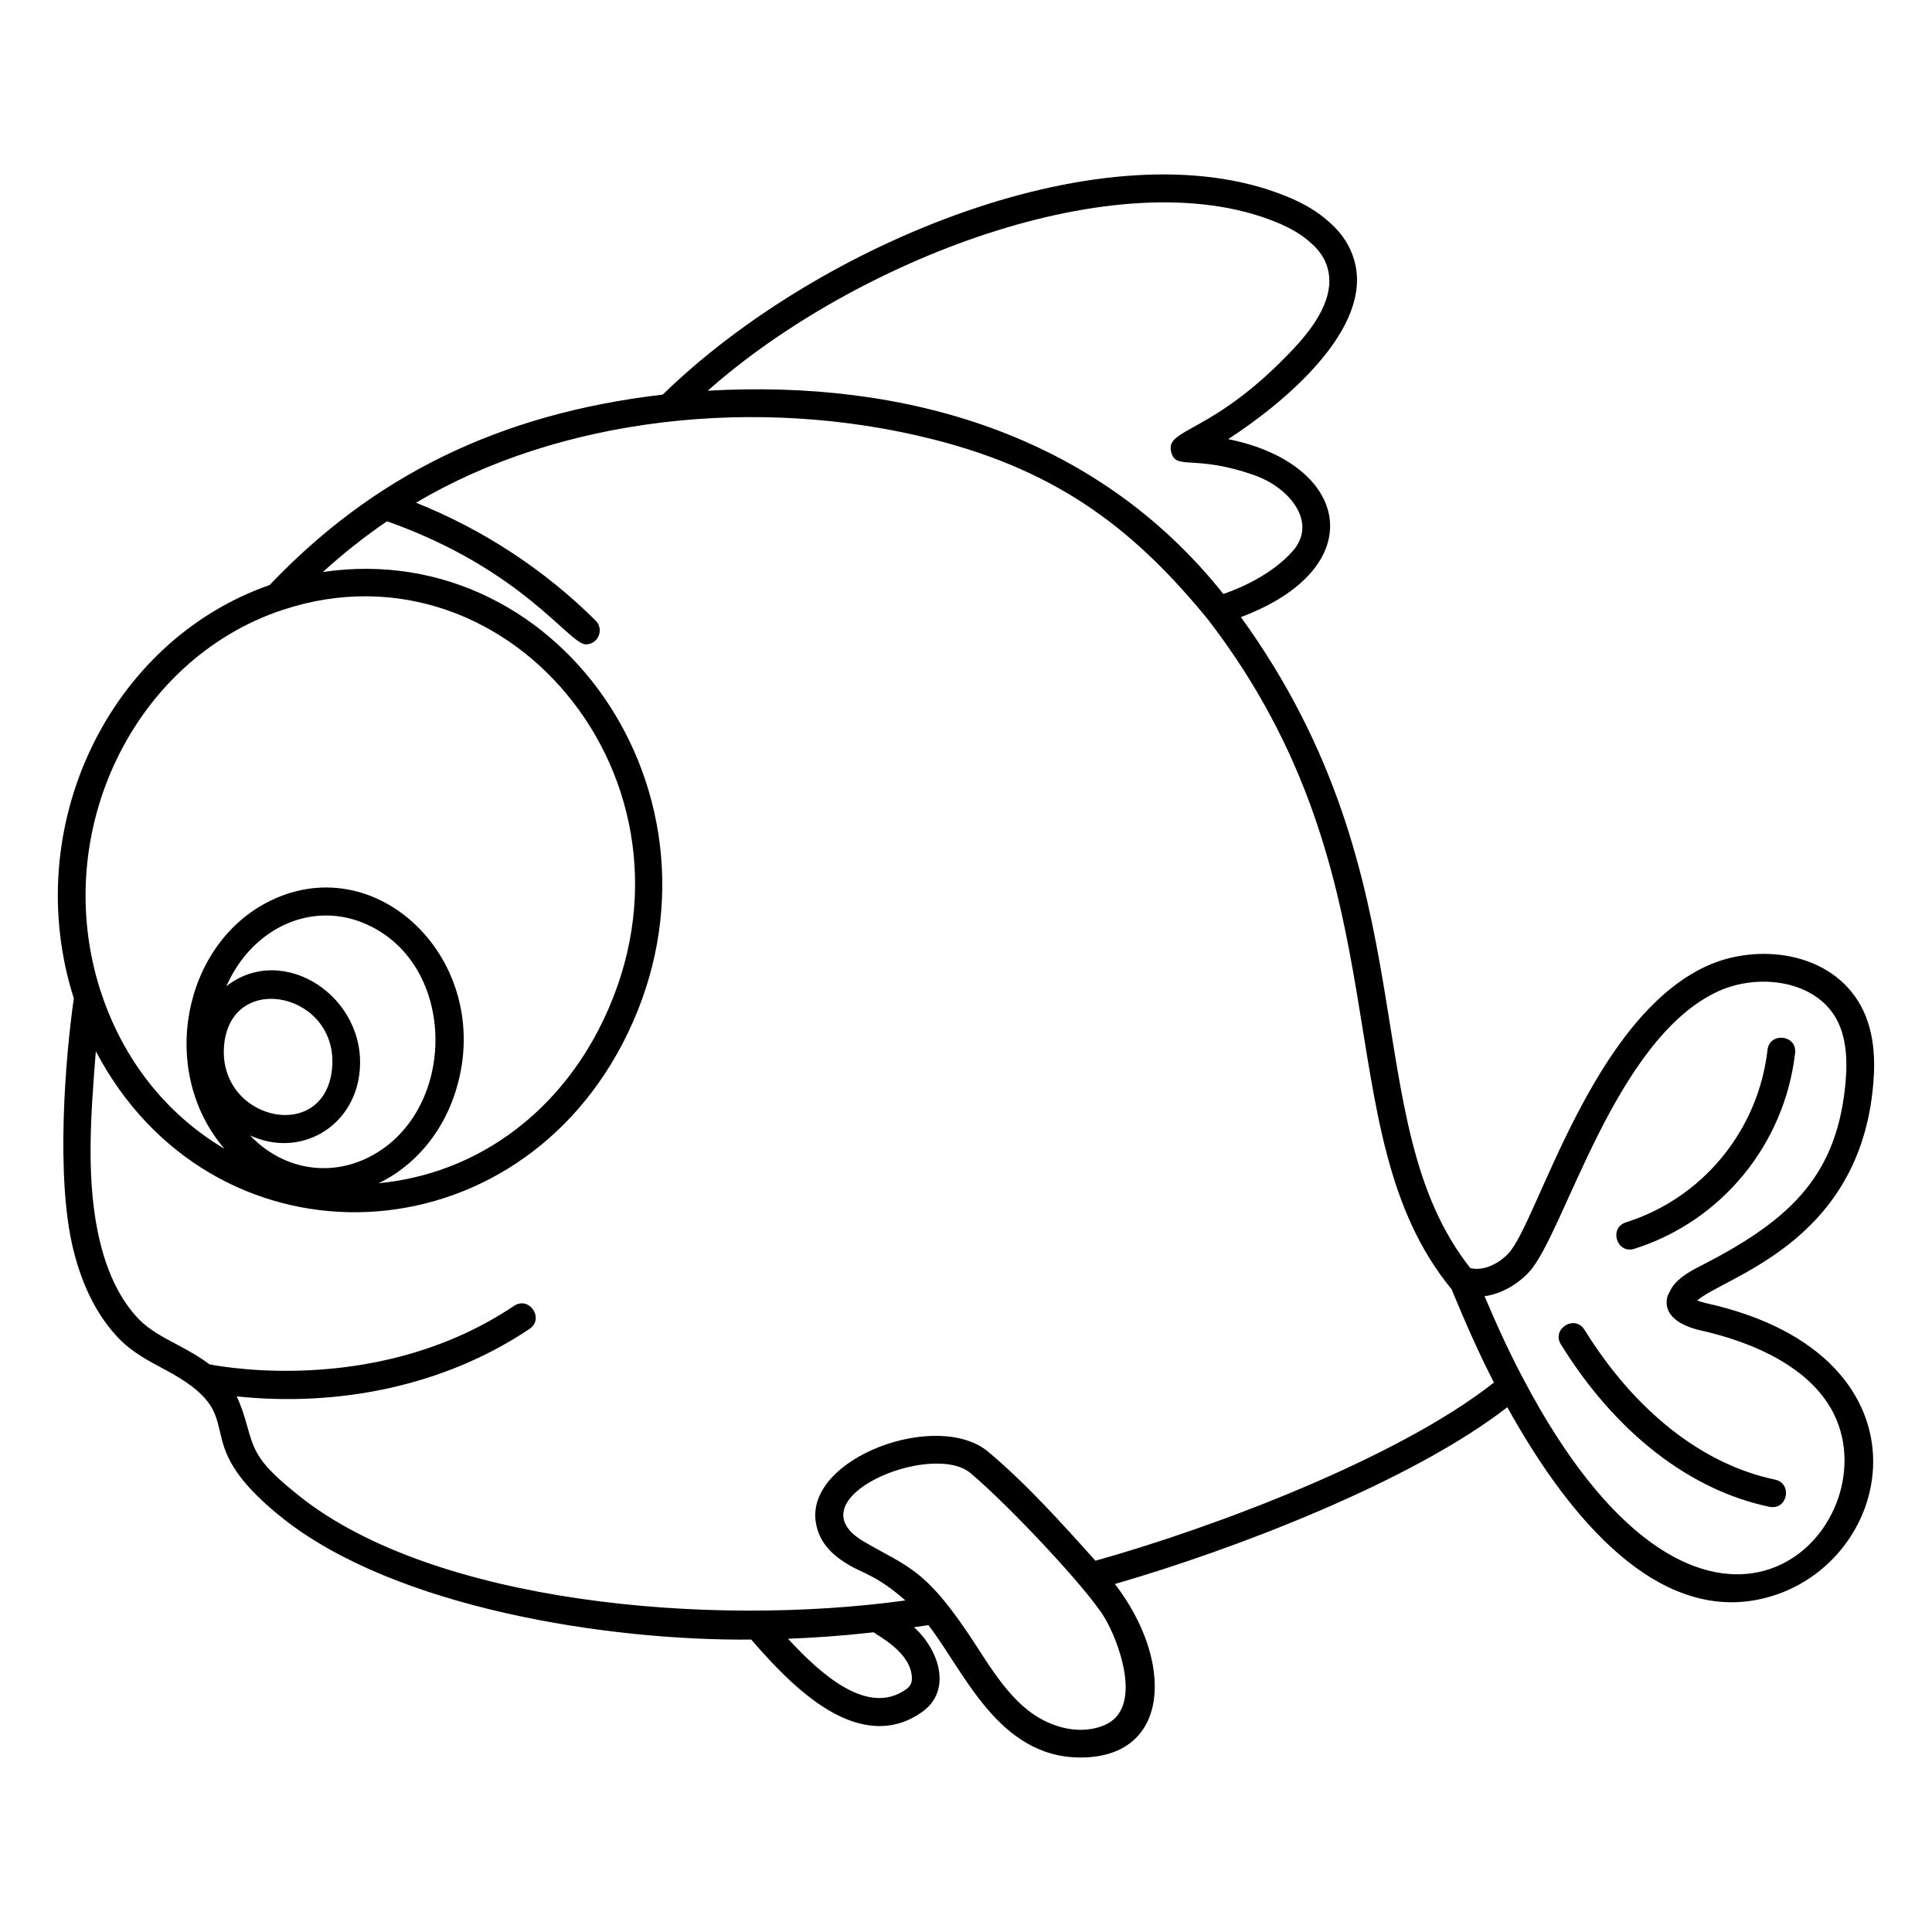 <?xml version="1.0" encoding="UTF-8"?>
<!-- Uploaded to: SVG Repo, www.svgrepo.com, Generator: SVG Repo Mixer Tools -->
<svg fill="#000000" width="800px" height="800px" version="1.1" viewBox="144 144 512 512" xmlns="http://www.w3.org/2000/svg">
 <g>
  <path d="m640.24 433.27c0.672-6.125 1.082-15.145-3.121-22.77-7.922-14.383-27.344-16.652-40.789-10.508-30.562 13.969-44.797 67.621-52.492 76.074-2.406 2.644-6.519 4.883-10.18 4-31.074-39.305-9.777-101.99-60.805-172.53 34.828-13.086 29.027-40.625-3.375-47.164 14.469-9.363 38.688-29.258 33.398-47.434-1.066-3.754-3.231-7.09-6.352-9.84-2.973-2.793-6.898-5.18-11.648-7.09-47.113-19.176-123.8 12.156-165.25 52.566-43.656 5.082-76.902 21.797-104.16 50.457-42.586 14.855-66.352 64.16-51.902 109.56-2.223 15.316-4.887 47.391-0.129 66.605 2.453 9.91 6.547 17.852 12.152 23.598 3.488 3.586 7.773 5.856 11.922 8.055 25.113 13.305 3.754 17.594 31.574 39.633 29.98 23.645 85.887 32.371 124 32.023 8.531 9.855 20.945 22.918 34.016 22.918 3.781 0 7.668-1.113 11.477-3.894 7.574-5.551 4.519-16.066-2.352-22.301 1.27-0.18 2.543-0.359 3.809-0.555 9.484 12.199 18.477 35.082 40.328 35.082 23.961 0 24.82-25.562 9.098-45.98 31.094-8.977 78.316-26.941 104-46.852 14.156 25.586 37.426 56.664 66.289 51.016 36.578-7.207 49.703-64.508-13.539-78.574-1.121-0.254-1.902-0.512-2.434-0.73 7.41-6.375 41.984-14.996 46.457-55.367zm-158.12-230.43c3.914 1.574 7.066 3.465 9.457 5.707 2.133 1.883 3.555 4.039 4.234 6.434 1.75 6.012-1.23 13.172-8.863 21.285-21.566 23.047-34.148 21.039-32.586 27.469 1.242 5.109 6.086 0.492 22.234 6.273 8.973 3.195 16.363 12.066 10.371 19.582-6.793 8.082-18.387 11.648-18.758 11.824-33.781-42.422-84.465-56.871-136.65-53.867 38.723-34.375 108.69-61.754 150.56-44.707zm-263.21 102.79c0.023-0.012 0.047-0.016 0.07-0.023 60.953-20.152 116.48 48.434 83.465 111.62-11.594 22.191-32.336 37.867-58.125 40.344 9.188-4.387 16.484-12.801 20.043-23.203 11.734-34.301-19.488-65.918-48.699-51.672-23.289 11.352-29.812 45.25-12.184 65.734-15.629-9.242-26.809-23.797-32.551-40.98-0.055-0.312-0.168-0.586-0.297-0.867-13.516-42.016 8.816-87.875 48.277-100.96zm-15.496 115.15c1.992-19.863 30.805-13.539 28.547 6.723-2.223 19.859-30.555 13.262-28.547-6.723zm35.855 7.539c2.238-20.027-20.191-34.785-35.277-22.961 6.672-15.168 21.965-22.402 35.91-16.922 25.969 10.211 25.73 51.281 0.891 62.691-10.402 4.781-22.27 2.457-30.527-6.231 13.105 6.074 27.383-2.047 29.004-16.578zm146.39 160.42c0.02 1.246-0.422 2.129-1.422 2.859-10.227 7.469-22.848-4.035-31.414-13.316 6.863-0.273 12.961-0.629 22.734-1.703 1.035 0.93 10 5.312 10.102 12.16zm51.773 12.078c-3.465 1.789-8.008 2.09-12.473 0.824-10.234-2.906-16.023-11.871-22.156-21.371-13.465-20.855-18-20.773-29.91-27.762-19.16-11.246 17.941-26.828 28.332-18.098 10.121 8.516 30.758 30.477 35.422 38.152 3.758 6.18 10.195 23.387 0.785 28.254zm-3.129-43.199c-9.023-10.09-18.355-20.43-28.344-28.832-13.387-11.266-48.219 1.43-45.789 18.453 0.871 6.125 5.269 9.422 9 11.613 3.344 1.961 7.621 2.918 14.758 9.285-52.223 7.184-124.7 0.637-160.28-27.422-11.355-8.992-12.18-11.809-14.211-19.012-0.715-2.539-1.496-5.129-2.719-7.648 26.496 2.797 54.719-2.519 77.598-17.875 4.051-2.719-0.07-8.816-4.098-6.109-34.734 23.312-75.227 16.555-80.703 15.496-2.699-2.031-5.637-3.668-8.555-5.215-3.812-2.019-7.414-3.93-10.098-6.688-4.684-4.801-8.145-11.609-10.281-20.234-3.973-16.027-2.512-33.961-1.184-50.836 30.43 57.902 109 56.496 139.55-1.961 32.676-62.539-15.113-134.48-79.383-125.05 5.434-4.938 11.098-9.418 16.988-13.438 36.031 12.734 48.266 32.621 52.711 32.621 3.258 0 4.914-3.973 2.598-6.281-13.504-13.469-29.871-24.172-47.598-31.254 37.863-22.539 90.371-28.598 137.02-16.797 34.262 8.648 54.09 24.879 72.754 47.617 53.844 69.879 30.062 135.48 64.637 177.6 4.176 10.113 7.633 17.734 11.234 24.738-25.441 20.066-74.43 38.496-105.61 47.227zm151.64-70.23c-1.465 5.125 3.375 7.961 8.656 9.16 11.832 2.633 32.395 9.617 37.191 26.855 8.598 30.832-38.25 72.918-83.969-13.746-3.43-6.457-6.633-13.262-10.402-22.148 4.656-0.648 8.977-3.32 11.859-6.488 9.359-10.289 22.578-61.758 50.109-74.336 10.508-4.801 25.586-2.988 31.289 7.367 3.195 5.801 2.816 13.289 2.25 18.414-2.648 23.957-15.375 35.371-38.625 47.203-7.492 3.75-7.566 6.531-8.359 7.719z"/>
  <path d="m612.41 422.23c-2.449 21.332-17.172 39.273-37.508 45.703-4.637 1.469-2.426 8.477 2.219 7.012 23.094-7.305 39.812-27.668 42.598-51.875 0.555-4.84-6.754-5.652-7.309-0.84z"/>
  <path d="m563.91 496.41c-2.562-4.129-8.816-0.262-6.254 3.875 14.453 23.324 34.074 38.605 55.242 43.031 4.836 0.996 6.211-6.215 1.504-7.199-19.176-4.012-37.109-18.109-50.492-39.707z"/>
 </g>
</svg>